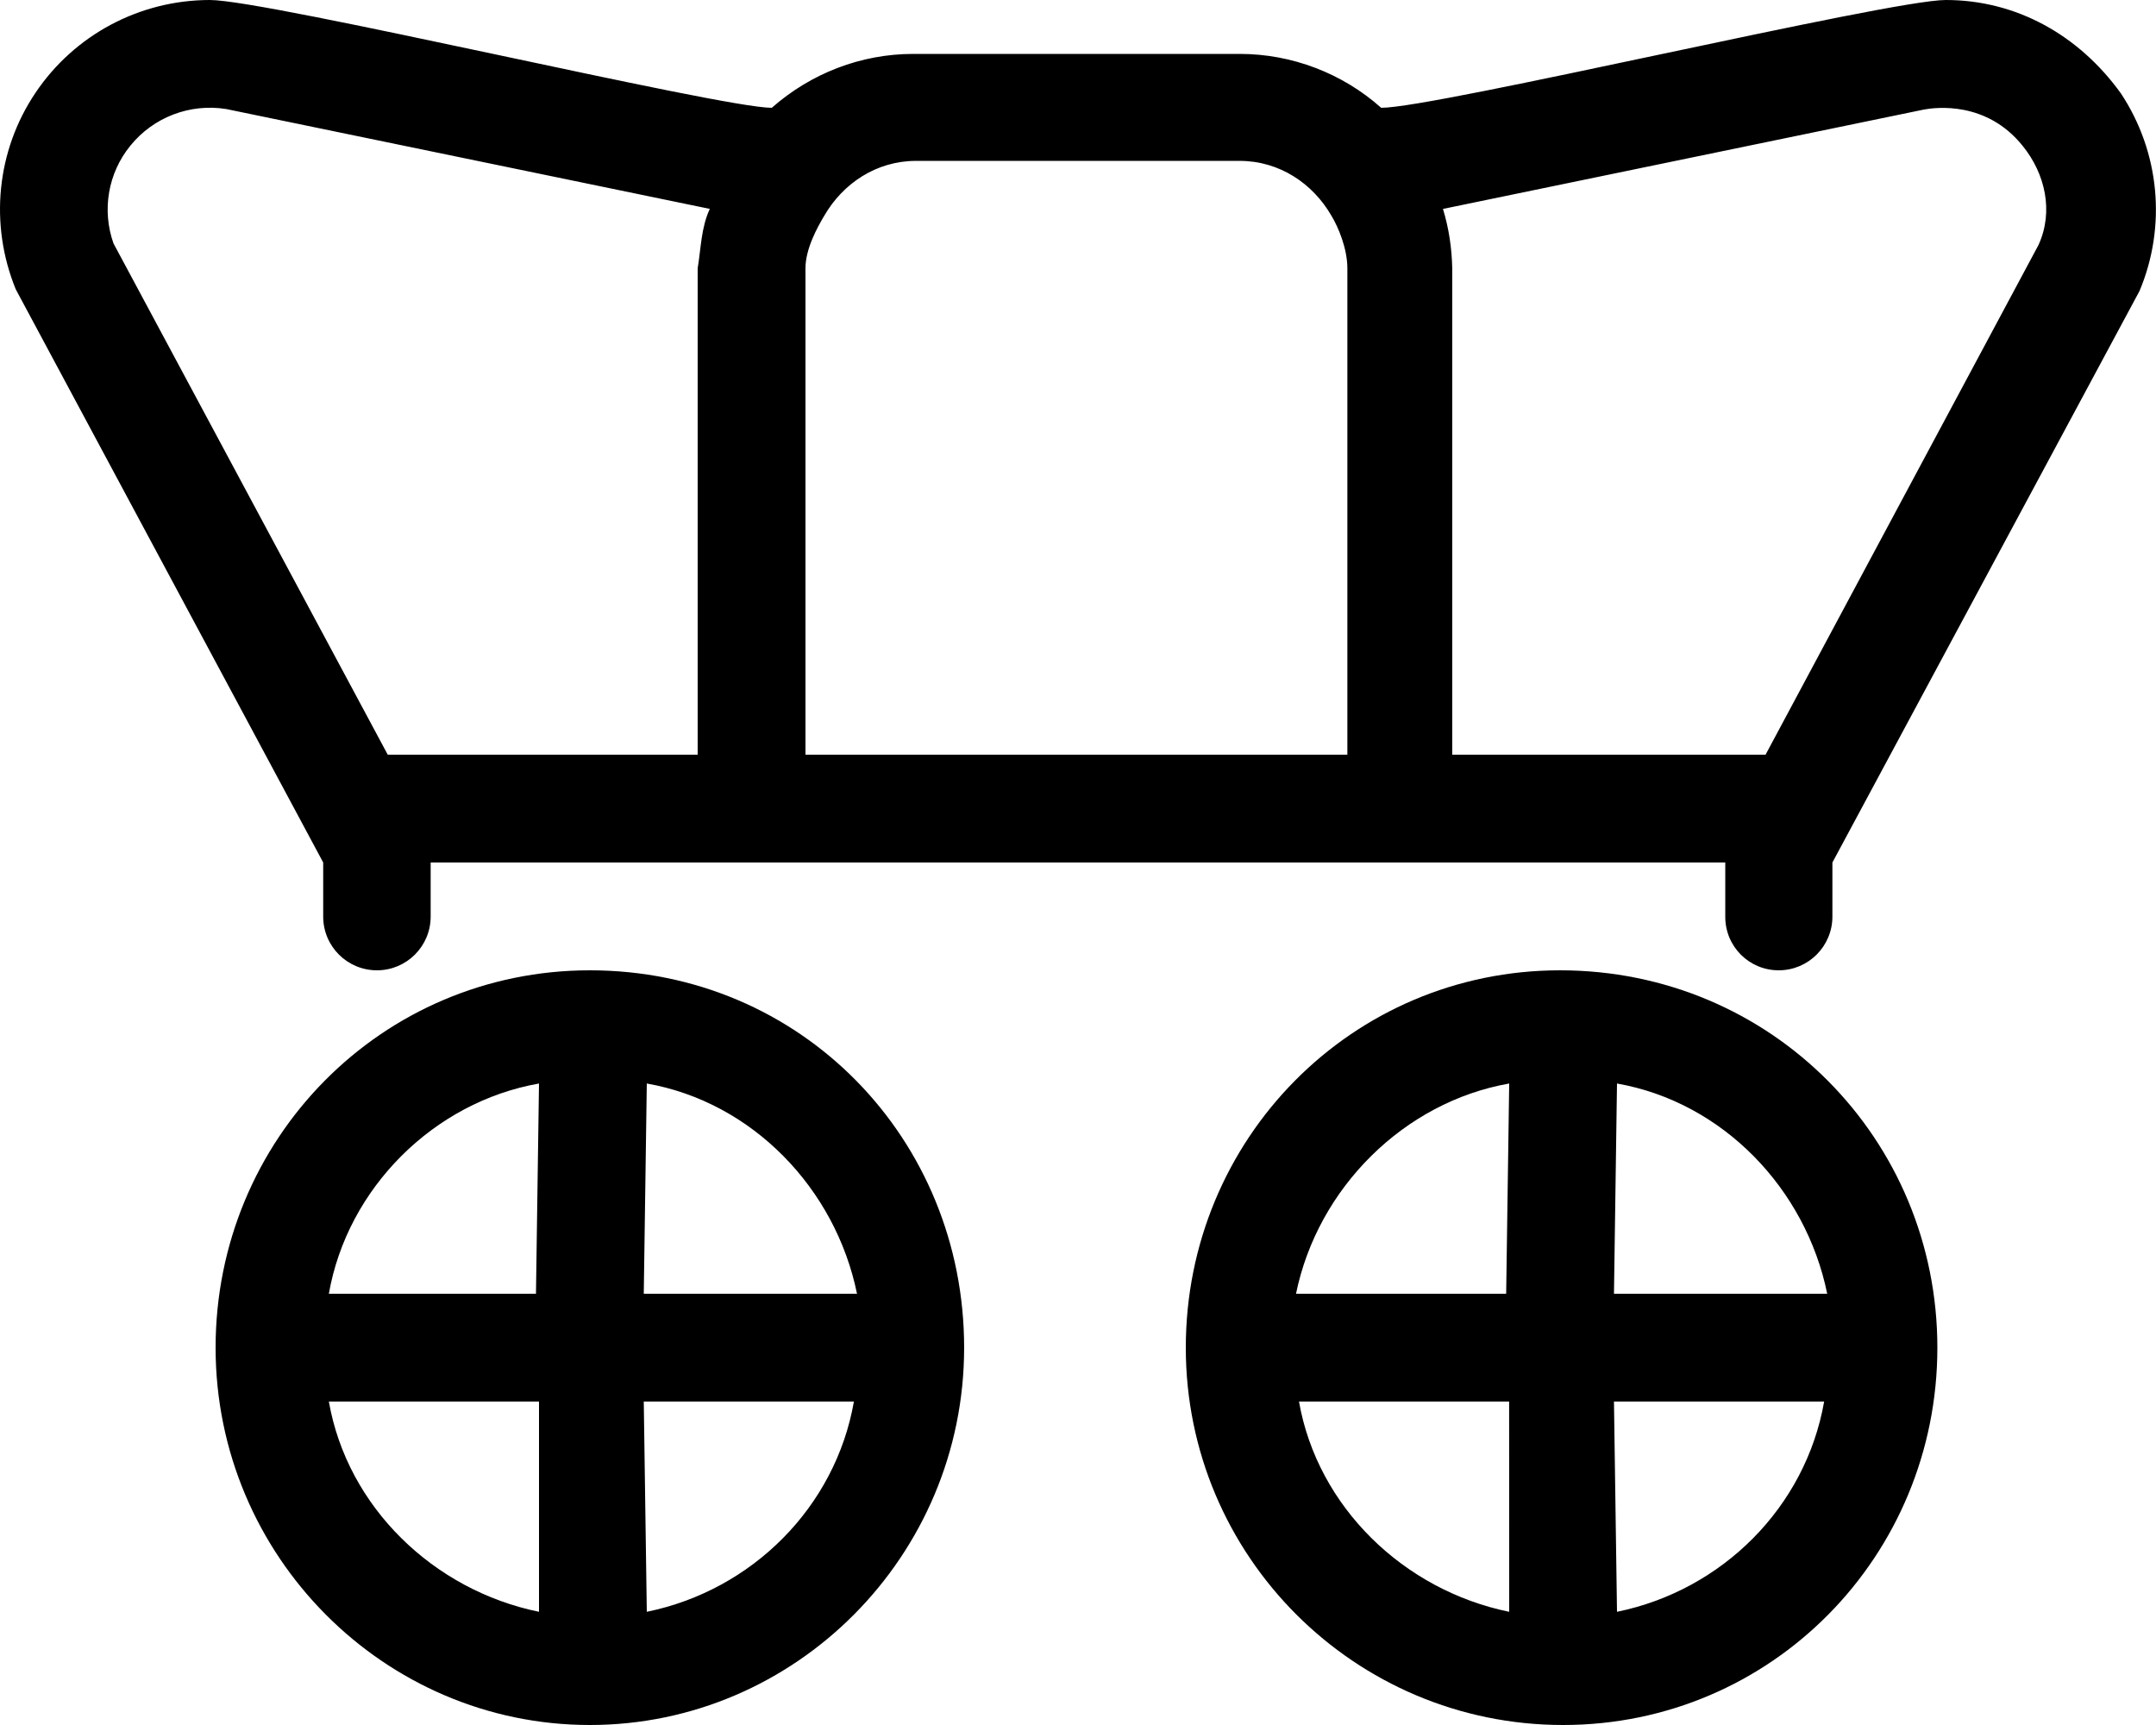 <svg xmlns="http://www.w3.org/2000/svg" viewBox="0 0 640 512"><!--! Font Awesome Pro 6.0.0-alpha3 by @fontawesome - https://fontawesome.com License - https://fontawesome.com/license (Commercial License) --><path d="M629.6 27.75C617.1 10.38 598.5 0 577.6 0c-16.88 0-151.5 32-167.6 32c-11.5-10.25-26.5-16-42-16H271.1c-15.5 0-30.38 5.75-42 16C213.8 32 79.44 0 62.31 0C41.56 0 22.18 10.25 10.56 27.5c-11.63 17.25-13.75 39.13-5.877 58.38L95.94 256v16.06C95.94 280.9 103.1 288 111.9 288s15.94-7.137 15.94-15.94V256h384.3v16.06C512.1 280.9 519.2 288 528 288s15.94-7.137 15.94-15.94V256L635.1 86.38C643.2 67.13 641.1 45.13 629.6 27.75zM207.1 79.63V224H115.1L33.69 72.25c-3.5-9.875-1.625-20.88 5-29c6.875-8.5 17.75-12.62 28.5-10.88L210.7 62C208.1 67.63 208.1 73.63 207.1 79.63zM399.1 224H239.1V79.63C239.1 73.88 242.6 67.5 244.7 64c5.502-9.5 15.38-16.25 27.25-16.25h96.01c11.88 0 21.75 6.75 27.25 16.25c2.125 3.5 4.75 9.875 4.75 15.62V224zM605.1 72.75L524.1 224h-93.01V79.63c-.125-6-1-11.88-2.75-17.62l142.8-29.5c3.375-.625 18.5-2.625 29.25 10.75C607.1 51.5 609.7 62.75 605.1 72.75zM463.1 288c-61.86 0-111.1 50.14-111.1 112s50.15 112 112 112s111.1-50.14 111.1-112S525.8 288 463.1 288zM448 478.4C416.7 472 391.1 447.3 385.6 416h62.38L448 478.4zM447.1 384h-62.38C391.1 352.7 416.7 327.1 448 321.6L447.1 384zM480 478.4L479.1 416h62.39C536 447.3 511.3 472 480 478.4zM479.1 384L480 321.6C511.3 327.1 536 352.7 542.4 384H479.1zM175.1 288c-61.86 0-111.1 50.14-111.1 112S114.1 512 175.1 512s111.1-50.14 111.1-112S237.9 288 175.1 288zM160 478.4C128.7 472 103.1 447.3 97.62 416h62.38L160 478.4zM159.1 384H97.62C103.1 352.7 128.7 327.1 160 321.6L159.1 384zM192 478.4L191.1 416h62.38C248 447.3 223.3 472 192 478.4zM191.1 384L192 321.6C223.3 327.1 248 352.7 254.4 384H191.1z"/></svg>